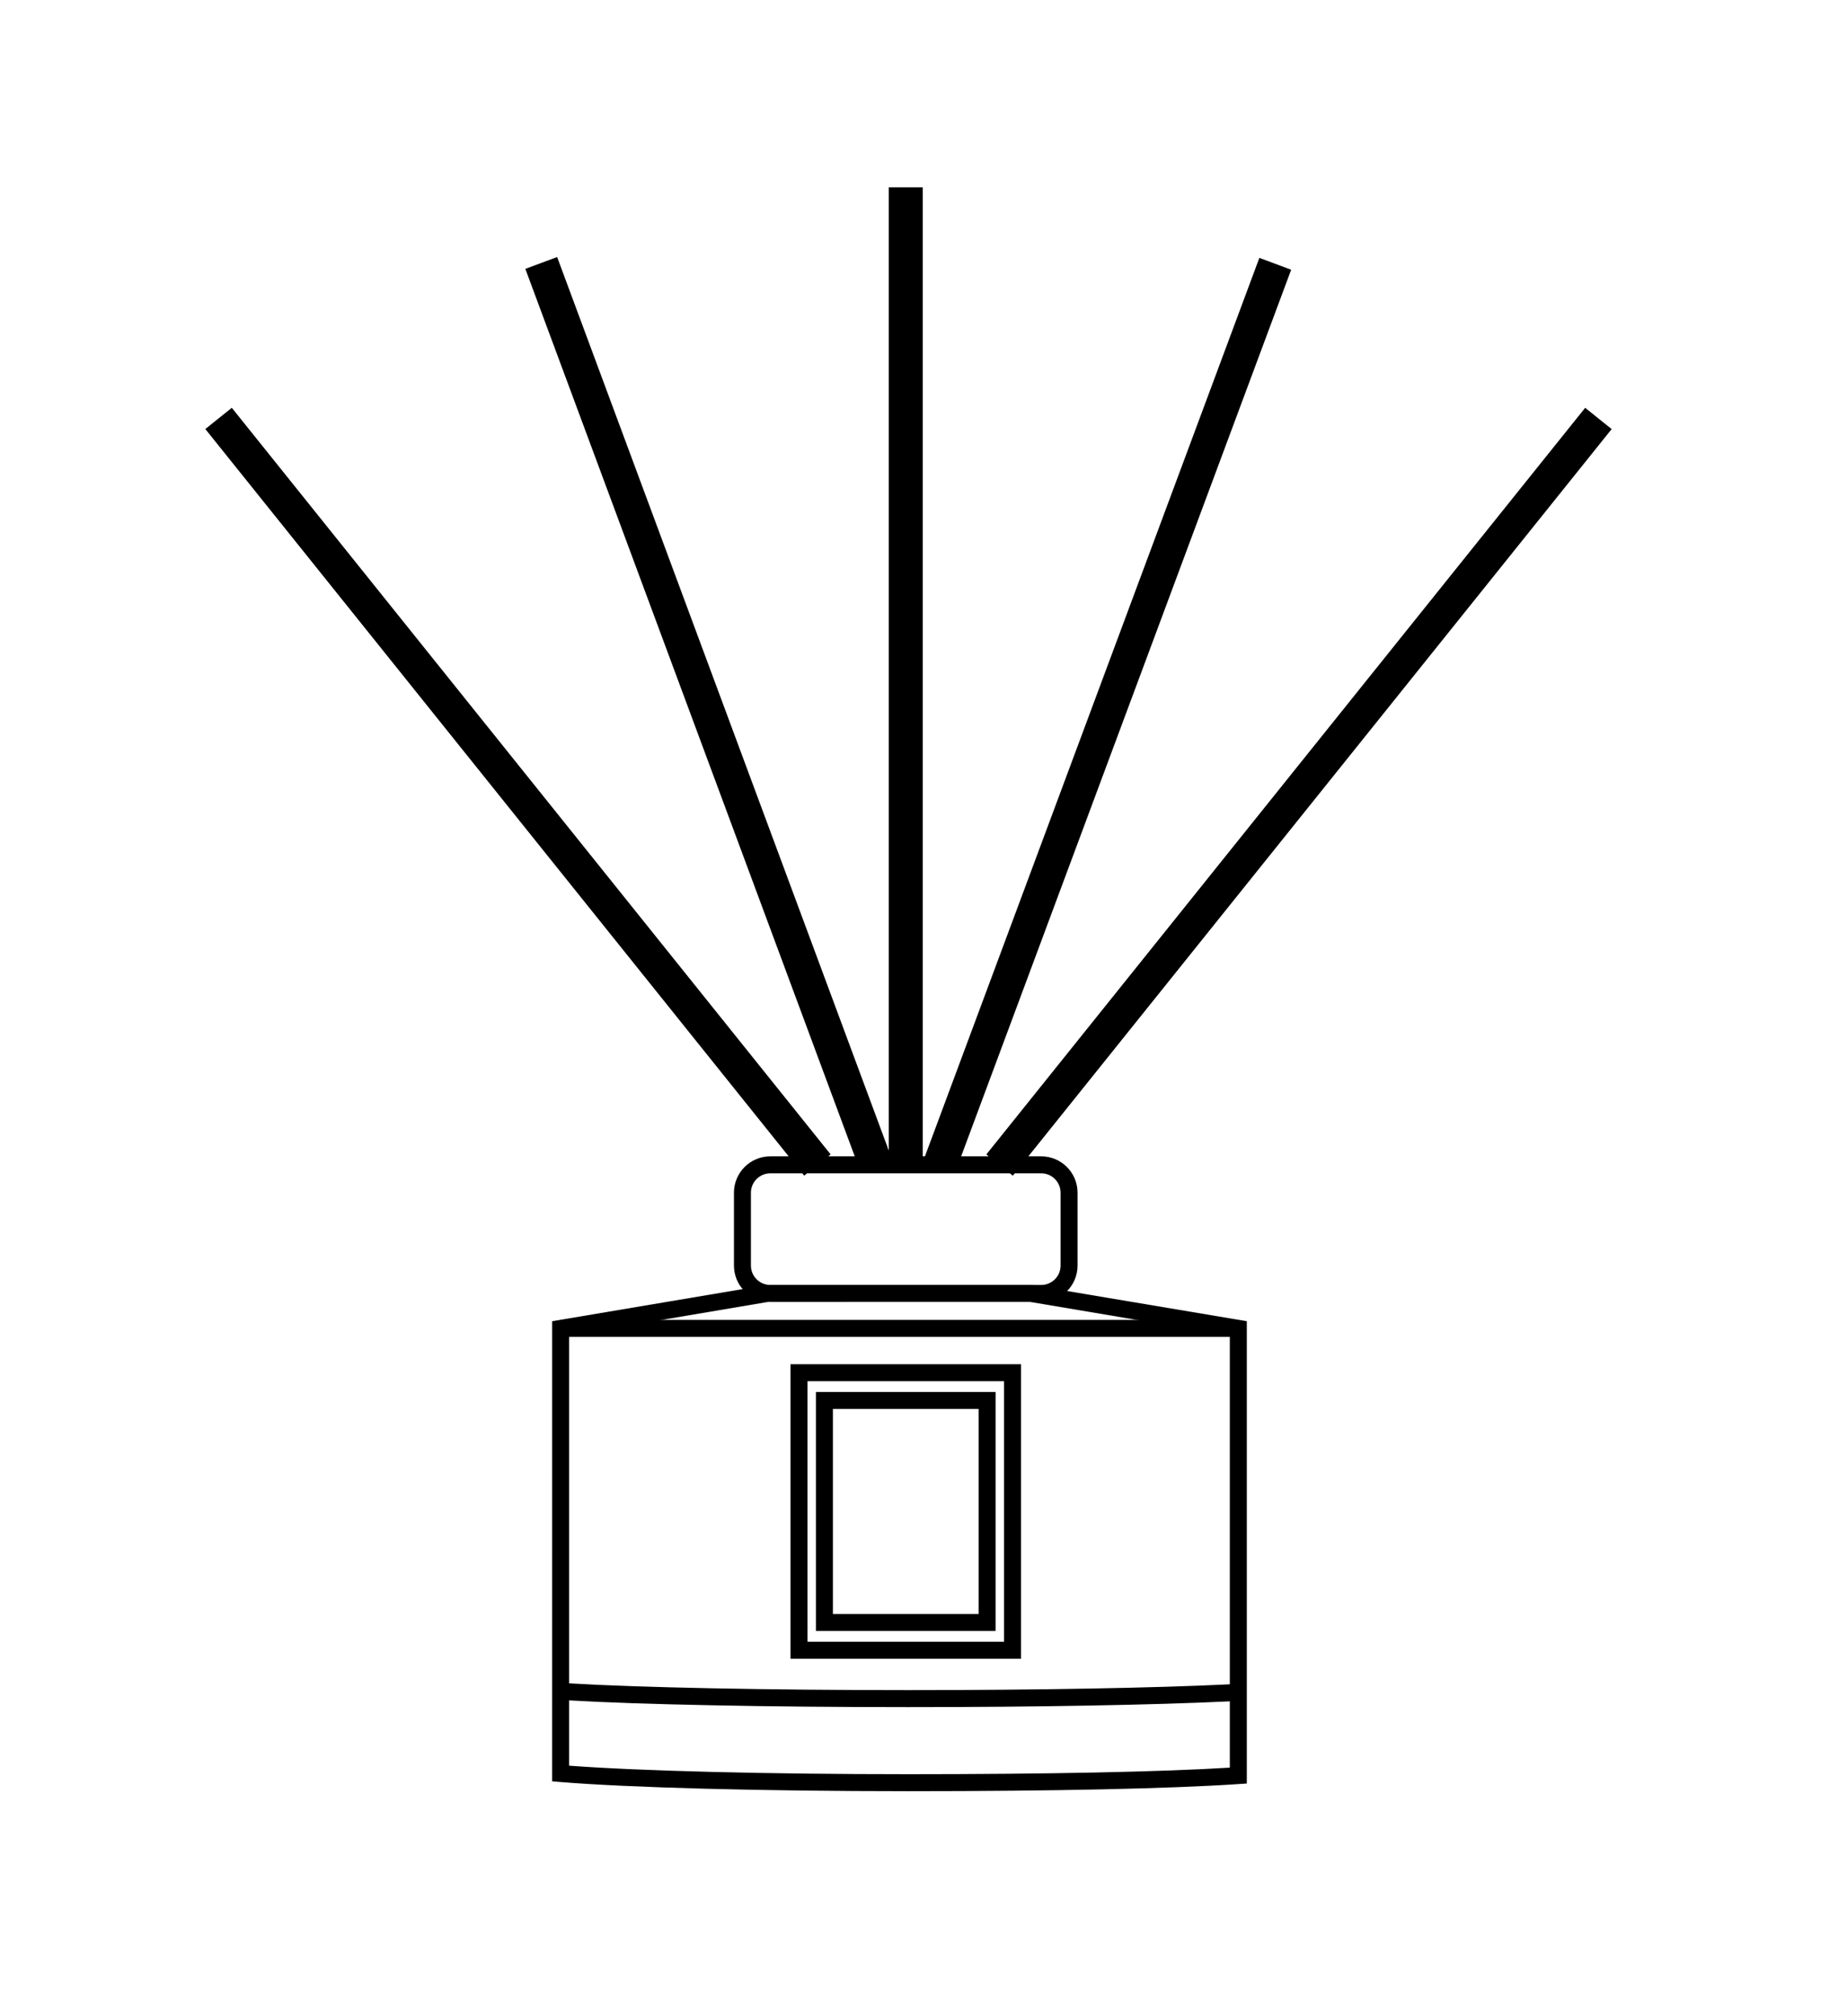 <?xml version="1.0" encoding="UTF-8"?> <svg xmlns="http://www.w3.org/2000/svg" xmlns:xlink="http://www.w3.org/1999/xlink" fill="#000000" id="Layer_1" x="0px" y="0px" width="108.854" height="118.75" viewBox="0 0 108.854 118.75" xml:space="preserve"> <g> <g> <path d="M53.533,105.497c-8.624,0-16.492-0.208-20.533-0.542l-0.459-0.038l0.001-27.101l12.642-2.129l15.572-0.007l12.725,2.136 v27.23l-0.467,0.031C69.004,105.348,62.085,105.497,53.533,105.497z M33.542,103.995c4.135,0.311,11.709,0.502,19.991,0.502 c8.207,0,14.899-0.137,18.947-0.387v-3.906c-4.362,0.214-11.377,0.341-18.947,0.341c-8.253,0-15.816-0.151-19.991-0.396V103.995z M33.542,99.146c4.142,0.247,11.715,0.398,19.991,0.398c7.584,0,14.604-0.127,18.947-0.342V78.662l-11.808-1.988L45.267,76.68 l-11.725,1.981V99.146z"></path> </g> <g> <rect x="33.042" y="77.739" width="39.938" height="1"></rect> </g> <g> <path d="M60.174,97.695H46.588V80.35h13.586V97.695z M47.588,96.695h11.586V81.35H47.588V96.695z"></path> </g> <g> <path d="M58.675,96.062H48.088V81.983h10.587V96.062z M49.088,95.062h8.587V82.983h-8.587V95.062z"></path> </g> <g> <path d="M61.365,76.68H45.397c-1.18,0-2.141-0.96-2.141-2.14v-4.294c0-1.18,0.96-2.14,2.141-2.14h15.968 c1.181,0,2.141,0.96,2.141,2.14v4.294C63.506,75.72,62.546,76.68,61.365,76.68z M45.397,69.107c-0.629,0-1.141,0.512-1.141,1.14 v4.294c0,0.628,0.512,1.14,1.141,1.14h15.968c0.629,0,1.141-0.512,1.141-1.14v-4.294c0-0.628-0.512-1.14-1.141-1.14H45.397z"></path> </g> <g> <rect x="75.568" y="18.427" transform="matrix(0.78 0.626 -0.626 0.78 46.015 -37.659)" width="2.001" height="56.377"></rect> </g> <g> <rect x="64.311" y="13.737" transform="matrix(0.937 0.349 -0.349 0.937 18.756 -20.127)" width="2" height="56.646"></rect> </g> <g> <rect x="2.319" y="45.616" transform="matrix(0.626 0.78 -0.78 0.626 47.79 -6.347)" width="56.377" height="2"></rect> </g> <g> <rect x="13.441" y="41.06" transform="matrix(0.348 0.937 -0.937 0.348 66.631 -11.744)" width="56.646" height="2"></rect> </g> <g> <rect x="52.381" y="11.033" width="2" height="57.574"></rect> </g> </g> </svg> 